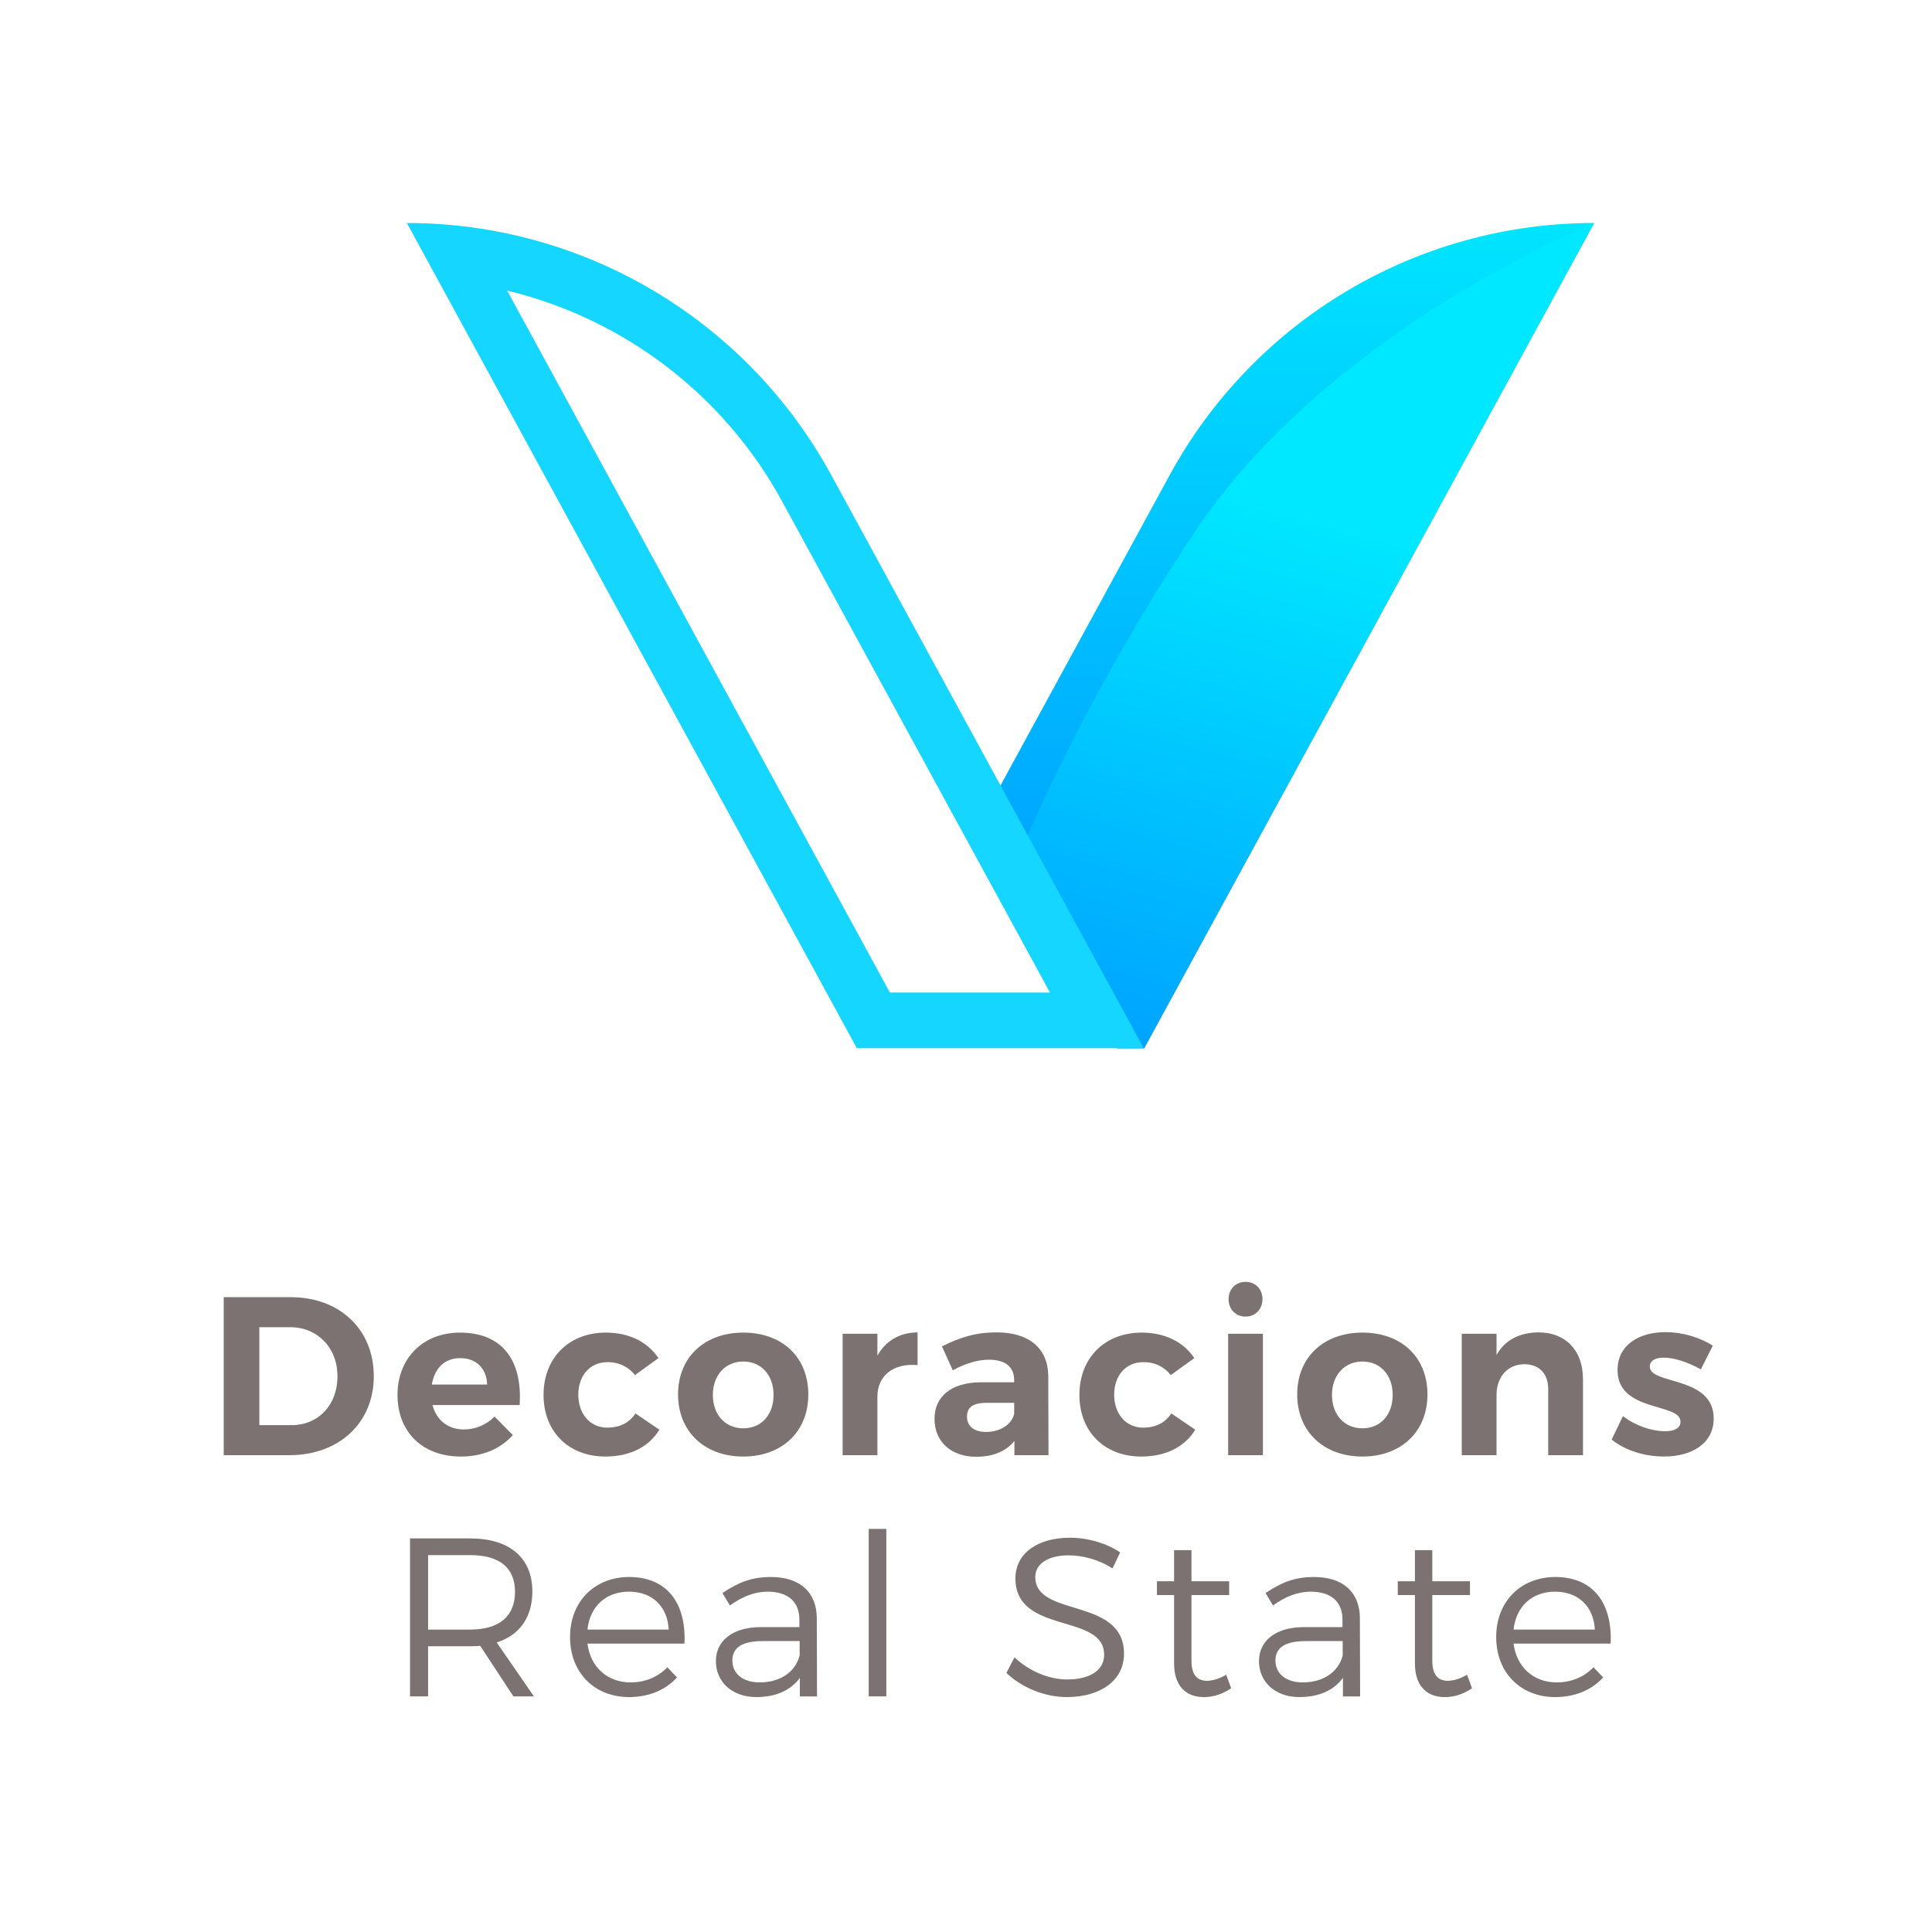 <svg xmlns="http://www.w3.org/2000/svg" xmlns:xlink="http://www.w3.org/1999/xlink" id="Capa_1" viewBox="0 0 833 833"><defs><style>.cls-1{fill:url(#Degradado_sin_nombre_24-2);}.cls-1,.cls-2,.cls-3,.cls-4{stroke-width:0px;}.cls-2{fill:#7c7272;}.cls-3{fill:#15d6ff;}.cls-4{fill:url(#Degradado_sin_nombre_24);}</style><linearGradient id="Degradado_sin_nombre_24" x1="555.89" y1="80.46" x2="555.89" y2="542.11" gradientUnits="userSpaceOnUse"><stop offset="0" stop-color="#00e8ff"></stop><stop offset="1" stop-color="#007eff"></stop></linearGradient><linearGradient id="Degradado_sin_nombre_24-2" x1="566.08" y1="220.66" x2="470.07" y2="582.53" xlink:href="#Degradado_sin_nombre_24"></linearGradient></defs><path class="cls-4" d="M687.32,96.15l-.02.02-193.99,355.78h-11.59l-44.46-78.14-12.8-22.49,6.92-12.67,73-133.91c36.52-66.95,106.68-108.6,182.93-108.6Z"></path><path class="cls-1" d="M687.3,96.17l-193.99,355.78h-11.59l-44.46-78.14c10.45-25.37,35.26-80.22,77.43-143.81,57.7-87.02,170.84-133.14,172.61-133.84Z"></path><path class="cls-3" d="M431.38,338.66l-73.02-133.91c-36.52-66.95-106.68-108.6-182.93-108.6l194.01,355.8h123.7l-61.76-113.29ZM383.19,427.03L218.65,125.29c49.98,12.04,93.37,44.64,118.62,90.97l80.42,147.48,35.02,64.21h-69.03l-.5-.92Z"></path><path class="cls-2" d="M161.17,593.35c0,20.05-14.89,34.06-36.4,34.06h-28.32v-68.12h28.9c21.12,0,35.81,13.92,35.81,34.06ZM145.5,593.45c0-12.55-8.76-21.22-20.44-21.22h-13.24v42.24h13.92c11.39,0,19.76-8.56,19.76-21.02Z"></path><path class="cls-2" d="M224.04,605.81h-37.57c1.75,6.62,6.81,10.51,13.53,10.51,4.96,0,9.63-1.95,13.24-5.55l7.88,7.98c-5.25,5.84-12.94,9.25-22.38,9.25-16.74,0-27.35-10.71-27.35-26.57s11-26.86,26.96-26.86c18.39,0,26.96,12.17,25.69,31.24ZM210.03,596.96c-.19-6.91-4.67-11.39-11.58-11.39s-11.09,4.48-12.26,11.39h23.84Z"></path><path class="cls-2" d="M261.8,587.32c-7.3,0-12.46,5.64-12.46,14.01s5.16,14.21,12.46,14.21c5.35,0,9.54-2.04,12.17-6.13l10.32,7.01c-4.38,7.3-12.55,11.58-23.26,11.58-15.86,0-26.67-10.71-26.67-26.57s10.8-26.86,26.86-26.86c10.02,0,18,3.99,22.68,11l-10.12,7.3c-2.82-3.5-6.81-5.64-11.97-5.55Z"></path><path class="cls-2" d="M348.51,601.24c0,15.96-11.29,26.76-28.03,26.76s-28.13-10.8-28.13-26.76,11.29-26.67,28.13-26.67,28.03,10.61,28.03,26.67ZM307.35,601.43c0,8.56,5.35,14.4,13.14,14.4s13.04-5.84,13.04-14.4-5.35-14.4-13.04-14.4-13.14,5.84-13.14,14.4Z"></path><path class="cls-2" d="M395.62,574.47v14.11c-10.71-.97-17.32,4.77-17.32,13.62v25.21h-14.99v-52.36h14.99v9.44c3.6-6.42,9.54-9.93,17.32-10.02Z"></path><path class="cls-2" d="M437.37,627.42v-6.13c-3.5,4.38-9.15,6.81-16.45,6.81-11.19,0-18-6.81-18-16.35s7.1-15.67,19.95-15.77h14.4v-.97c0-5.55-3.7-8.76-10.9-8.76-4.67,0-10.12,1.56-15.57,4.57l-4.67-10.32c7.79-3.89,14.5-6.03,23.65-6.03,14.01,0,22.09,7.01,22.19,18.78l.1,34.16h-14.7ZM437.27,609.51v-4.67h-11.78c-5.74,0-8.56,1.75-8.56,5.94s3.11,6.62,8.17,6.62c6.33,0,11.29-3.41,12.17-7.88Z"></path><path class="cls-2" d="M492.84,587.32c-7.3,0-12.46,5.64-12.46,14.01s5.16,14.21,12.46,14.21c5.35,0,9.54-2.04,12.17-6.13l10.32,7.01c-4.38,7.3-12.55,11.58-23.26,11.58-15.86,0-26.67-10.71-26.67-26.57s10.8-26.86,26.86-26.86c10.02,0,18,3.99,22.67,11l-10.12,7.3c-2.82-3.5-6.81-5.64-11.97-5.55Z"></path><path class="cls-2" d="M544.52,575.06v52.36h-14.99v-52.36h14.99ZM544.32,560.17c0,4.28-3.02,7.49-7.3,7.49s-7.3-3.21-7.3-7.49,3.02-7.49,7.3-7.49,7.3,3.11,7.3,7.49Z"></path><path class="cls-2" d="M615.46,601.24c0,15.96-11.29,26.76-28.03,26.76s-28.13-10.8-28.13-26.76,11.29-26.67,28.13-26.67,28.03,10.61,28.03,26.67ZM574.29,601.43c0,8.56,5.35,14.4,13.14,14.4s13.04-5.84,13.04-14.4-5.35-14.4-13.04-14.4-13.14,5.84-13.14,14.4Z"></path><path class="cls-2" d="M682.52,594.52v32.89h-14.99v-28.51c0-6.62-3.89-10.71-10.32-10.71-7.49.1-11.97,5.74-11.97,13.43v25.79h-14.99v-52.36h14.99v9.15c3.7-6.52,9.93-9.63,18.1-9.73,11.68,0,19.17,7.79,19.17,20.05Z"></path><path class="cls-2" d="M717.36,585.37c-3.5,0-6.03,1.17-6.03,3.89,0,7.88,27.64,3.89,27.54,22.38,0,10.71-9.44,16.35-21.31,16.35-8.47,0-16.74-2.53-22.68-7.3l4.87-10.12c5.45,4.19,12.46,6.52,18.2,6.52,3.8,0,6.62-1.26,6.62-4.09,0-8.37-27.15-3.89-27.15-22.29,0-10.8,9.25-16.35,20.63-16.35,7.2,0,14.6,2.14,20.44,5.84l-5.16,10.22c-5.74-3.21-11.58-5.06-15.96-5.06Z"></path><path class="cls-2" d="M221.36,731.42l-14.31-21.8c-1.36.1-2.82.19-4.38.19h-18.1v21.61h-7.79v-68.12h25.89c17.03,0,26.86,8.37,26.86,22.87,0,11.19-5.55,18.88-15.38,21.99l16.06,23.26h-8.86ZM202.68,702.61c12.36,0,19.37-5.55,19.37-16.25s-7.01-15.86-19.37-15.86h-18.1v32.12h18.1Z"></path><path class="cls-2" d="M295.13,708.64h-41.85c1.27,10.12,8.56,16.74,18.59,16.74,6.33,0,11.87-2.33,15.86-6.52l4.18,4.38c-4.87,5.35-12.07,8.47-20.63,8.47-15.08,0-25.5-10.61-25.5-25.89s10.51-25.79,25.4-25.89c16.54,0,24.72,11.39,23.94,28.71ZM288.32,702.61c-.49-9.93-7.1-16.35-17.13-16.35s-16.84,6.42-17.91,16.35h35.04Z"></path><path class="cls-2" d="M344.86,731.42v-7.98c-4.09,5.55-10.61,8.27-18.78,8.27-10.61,0-17.42-6.71-17.42-15.47s7.1-14.6,19.17-14.7h16.84v-3.21c0-7.49-4.67-12.07-13.72-12.07-5.64,0-10.9,2.14-16.25,5.94l-3.21-5.35c6.62-4.38,12.17-6.91,20.92-6.91,12.65,0,19.66,6.71,19.76,17.62l.1,33.87h-7.4ZM344.77,713.8v-6.23h-15.96c-8.56,0-13.04,2.63-13.04,8.37s4.57,9.44,11.78,9.44c8.66,0,15.28-4.28,17.23-11.58Z"></path><path class="cls-2" d="M382.14,659.2v72.21h-7.59v-72.21h7.59Z"></path><path class="cls-2" d="M460.87,670.59c-8.76,0-14.5,3.5-14.5,9.34,0,17.71,38.34,8.47,38.25,33.19,0,11.29-10.02,18.59-24.62,18.59-9.93,0-19.66-4.28-26.08-10.41l3.5-6.72c6.33,6.03,14.99,9.54,22.68,9.54,9.83,0,15.96-3.99,15.96-10.61.1-18.2-38.25-8.56-38.25-32.99,0-10.71,9.44-17.52,23.55-17.52,7.88,0,15.96,2.53,21.61,6.33l-3.31,6.91c-6.13-3.99-13.33-5.64-18.78-5.64Z"></path><path class="cls-2" d="M530.84,727.91c-3.6,2.43-7.49,3.8-11.58,3.8-7.49.1-13.04-4.38-13.04-14.5v-29.49h-7.4v-5.94h7.4v-13.43h7.49v13.43h16.25v5.94h-16.25v28.22c0,6.23,2.43,8.76,6.81,8.76,2.63-.1,5.35-.97,8.17-2.63l2.14,5.84Z"></path><path class="cls-2" d="M579.02,731.42v-7.98c-4.09,5.55-10.61,8.27-18.78,8.27-10.61,0-17.42-6.71-17.42-15.47s7.1-14.6,19.17-14.7h16.84v-3.21c0-7.49-4.67-12.07-13.72-12.07-5.64,0-10.9,2.14-16.25,5.94l-3.21-5.35c6.62-4.38,12.17-6.91,20.92-6.91,12.65,0,19.66,6.71,19.76,17.62l.1,33.87h-7.4ZM578.92,713.8v-6.23h-15.96c-8.56,0-13.04,2.63-13.04,8.37s4.57,9.44,11.78,9.44c8.66,0,15.28-4.28,17.23-11.58Z"></path><path class="cls-2" d="M634.68,727.91c-3.6,2.43-7.49,3.8-11.58,3.8-7.49.1-13.04-4.38-13.04-14.5v-29.49h-7.4v-5.94h7.4v-13.43h7.49v13.43h16.25v5.94h-16.25v28.22c0,6.23,2.43,8.76,6.81,8.76,2.63-.1,5.35-.97,8.17-2.63l2.14,5.84Z"></path><path class="cls-2" d="M694.44,708.64h-41.85c1.27,10.12,8.56,16.74,18.59,16.74,6.33,0,11.87-2.33,15.86-6.52l4.19,4.38c-4.87,5.35-12.07,8.47-20.63,8.47-15.08,0-25.5-10.61-25.5-25.89s10.51-25.79,25.4-25.89c16.54,0,24.72,11.39,23.94,28.71ZM687.63,702.61c-.49-9.93-7.1-16.35-17.13-16.35s-16.84,6.42-17.91,16.35h35.04Z"></path></svg>